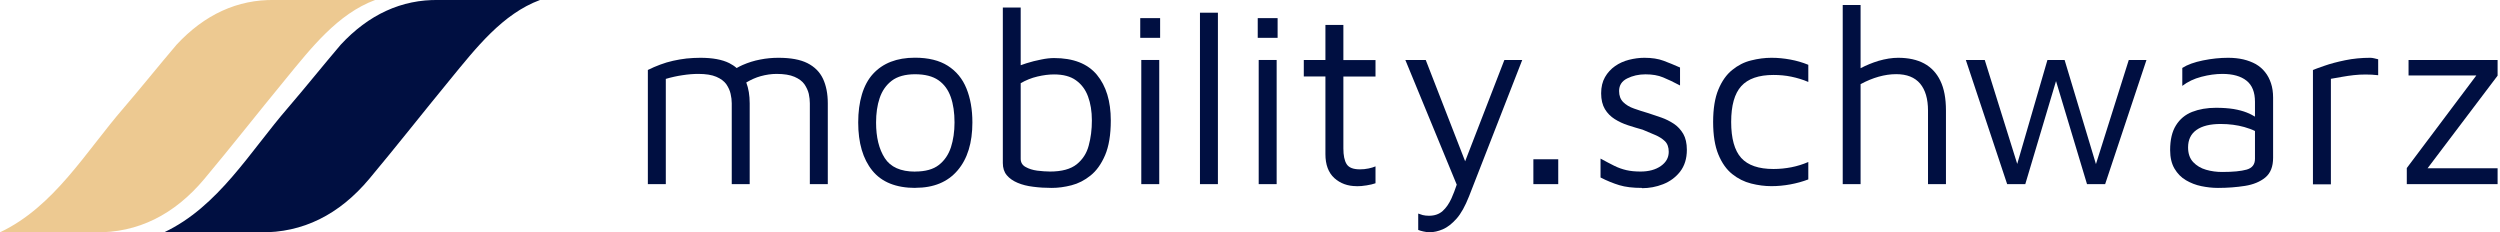 <svg width="226" height="21" viewBox="0 0 226 21" fill="none" xmlns="http://www.w3.org/2000/svg">
<path fill-rule="evenodd" clip-rule="evenodd" d="M33.91 -1.251e-06C30.53 1.259 28.148 4.306 25.765 7.219C23.311 10.203 20.929 13.243 18.483 16.164C15.768 19.409 12.459 21.063 8.612 21H0C4.9 18.681 7.749 13.718 11.193 9.744C12.784 7.892 14.375 5.905 15.958 4.045C18.475 1.33 21.459 -0.063 24.839 -1.251e-06H33.91Z" fill="#EDC991"/>
<path fill-rule="evenodd" clip-rule="evenodd" d="M48.813 -1.251e-06C45.434 1.259 43.051 4.306 40.668 7.219C38.215 10.203 35.832 13.243 33.386 16.164C30.671 19.409 27.362 21.063 23.515 21H14.84C19.74 18.681 22.589 13.718 26.032 9.744C27.623 7.892 29.215 5.905 30.798 4.045C33.315 1.33 36.291 -0.063 39.671 -1.251e-06H48.813Z" fill="#000F41"/>
<path d="M74.833 9.34V16.646H73.21V9.34C73.21 9.071 73.178 8.786 73.115 8.485C73.044 8.185 72.909 7.9 72.719 7.615C72.522 7.338 72.221 7.116 71.817 6.942C71.413 6.768 70.875 6.681 70.202 6.681C69.735 6.681 69.252 6.752 68.762 6.887C68.334 7.005 67.907 7.195 67.463 7.456C67.669 7.995 67.772 8.628 67.772 9.34V16.646H66.15V9.34C66.15 9.071 66.118 8.786 66.047 8.485C65.983 8.185 65.849 7.9 65.659 7.615C65.461 7.338 65.16 7.116 64.756 6.942C64.353 6.768 63.806 6.681 63.134 6.681C62.675 6.681 62.192 6.72 61.693 6.799C61.202 6.871 60.696 6.982 60.189 7.132V16.646H58.566V6.325C58.931 6.142 59.303 5.984 59.682 5.842C60.062 5.699 60.458 5.58 60.854 5.493C61.25 5.406 61.654 5.335 62.065 5.288C62.477 5.248 62.896 5.224 63.316 5.224C64.408 5.224 65.279 5.383 65.928 5.707C66.173 5.834 66.395 5.976 66.593 6.15C66.775 6.047 66.957 5.953 67.139 5.873C67.646 5.652 68.176 5.485 68.722 5.383C69.276 5.272 69.822 5.224 70.376 5.224C71.477 5.224 72.34 5.383 72.989 5.707C73.63 6.032 74.105 6.499 74.397 7.116C74.683 7.726 74.833 8.47 74.833 9.34Z" fill="#000F41"/>
<path d="M82.759 16.987C81.002 16.987 79.703 16.464 78.856 15.419C78.01 14.375 77.582 12.926 77.582 11.066C77.582 9.206 78.025 7.654 78.92 6.681C79.814 5.707 81.073 5.216 82.711 5.216C83.93 5.216 84.92 5.462 85.68 5.945C86.448 6.435 87.01 7.116 87.366 7.995C87.722 8.873 87.904 9.894 87.904 11.066C87.904 12.91 87.461 14.359 86.566 15.404C85.672 16.456 84.405 16.979 82.751 16.979L82.759 16.987ZM82.735 15.507C83.653 15.507 84.366 15.309 84.872 14.913C85.379 14.517 85.743 13.987 85.965 13.314C86.178 12.649 86.289 11.897 86.289 11.074C86.289 10.187 86.178 9.42 85.949 8.77C85.719 8.121 85.355 7.615 84.833 7.251C84.318 6.894 83.614 6.712 82.727 6.712C81.841 6.712 81.12 6.91 80.614 7.298C80.107 7.686 79.743 8.208 79.521 8.865C79.3 9.515 79.197 10.259 79.197 11.082C79.197 12.404 79.458 13.472 79.98 14.288C80.503 15.103 81.421 15.514 82.727 15.514L82.735 15.507Z" fill="#000F41"/>
<path d="M99.158 6.76C98.319 5.755 97.028 5.248 95.287 5.248C94.954 5.248 94.567 5.288 94.115 5.383C93.664 5.47 93.229 5.58 92.801 5.715C92.611 5.778 92.437 5.834 92.271 5.897V0.681H90.656V14.739C90.656 15.19 90.775 15.554 91.013 15.839C91.25 16.124 91.582 16.354 91.994 16.528C92.406 16.702 92.873 16.821 93.411 16.884C93.941 16.955 94.503 16.987 95.081 16.987C95.659 16.987 96.245 16.908 96.862 16.749C97.48 16.591 98.049 16.298 98.58 15.871C99.118 15.443 99.553 14.834 99.902 14.026C100.242 13.227 100.416 12.182 100.416 10.892C100.416 9.15 99.997 7.773 99.158 6.76ZM98.421 13.156C98.239 13.852 97.875 14.414 97.337 14.85C96.791 15.285 95.991 15.507 94.931 15.507C94.567 15.507 94.179 15.475 93.767 15.427C93.356 15.372 93.007 15.261 92.714 15.095C92.421 14.937 92.271 14.683 92.271 14.359V7.52C92.738 7.251 93.237 7.045 93.783 6.918C94.321 6.792 94.82 6.728 95.287 6.728C96.11 6.728 96.775 6.902 97.266 7.259C97.764 7.615 98.129 8.098 98.358 8.723C98.588 9.34 98.706 10.069 98.706 10.892C98.706 11.715 98.611 12.451 98.421 13.156Z" fill="#000F41"/>
<path d="M103.078 3.42V1.639H104.875V3.42H103.078ZM103.173 16.646V5.422H104.796V16.646H103.173Z" fill="#000F41"/>
<path d="M110.099 16.646H108.477V1.148H110.099V16.646Z" fill="#000F41"/>
<path d="M113.699 3.42V1.639H115.496V3.42H113.699ZM113.786 16.646V5.422H115.409V16.646H113.786Z" fill="#000F41"/>
<path d="M122.628 16.828C121.837 16.828 121.164 16.583 120.626 16.1C120.088 15.61 119.818 14.889 119.818 13.931V6.91H117.863V5.422H119.818V2.256H121.441V5.43H124.346V6.918H121.441V13.417C121.441 14.05 121.536 14.517 121.734 14.834C121.932 15.15 122.328 15.309 122.929 15.309C123.198 15.309 123.46 15.285 123.721 15.229C123.974 15.174 124.188 15.111 124.346 15.04V16.567C124.132 16.646 123.871 16.702 123.547 16.757C123.222 16.813 122.921 16.836 122.636 16.836L122.628 16.828Z" fill="#000F41"/>
<path d="M137.61 5.422L132.798 17.755C132.449 18.633 132.077 19.314 131.666 19.773C131.246 20.24 130.835 20.557 130.423 20.731C130.011 20.905 129.623 20.992 129.267 20.992C129.038 20.992 128.84 20.968 128.658 20.921C128.476 20.881 128.325 20.834 128.207 20.786V19.306C128.309 19.346 128.452 19.393 128.61 19.441C128.776 19.48 128.966 19.504 129.172 19.504C129.687 19.504 130.098 19.361 130.415 19.076C130.732 18.792 130.993 18.412 131.214 17.929C131.381 17.557 131.539 17.145 131.689 16.694L127.043 5.422H128.887L132.449 14.581L135.995 5.422H137.61Z" fill="#000F41"/>
<path d="M138.617 16.646V14.398H140.865V16.646H138.617Z" fill="#000F41"/>
<path d="M148.424 16.987C147.616 16.987 146.936 16.908 146.389 16.741C145.843 16.575 145.273 16.346 144.688 16.045V14.335C145.155 14.588 145.566 14.81 145.922 14.984C146.286 15.166 146.651 15.293 147.023 15.38C147.395 15.467 147.822 15.507 148.305 15.507C149.057 15.507 149.666 15.34 150.141 15.008C150.616 14.675 150.854 14.248 150.854 13.726C150.854 13.306 150.735 12.982 150.505 12.76C150.276 12.538 149.975 12.348 149.619 12.198C149.263 12.047 148.883 11.889 148.495 11.723C148.06 11.604 147.624 11.47 147.181 11.327C146.738 11.185 146.334 10.995 145.97 10.765C145.606 10.536 145.305 10.235 145.083 9.863C144.862 9.491 144.743 9.016 144.743 8.438C144.743 7.86 144.862 7.377 145.091 6.974C145.321 6.57 145.629 6.237 146.001 5.976C146.374 5.715 146.793 5.525 147.26 5.406C147.727 5.288 148.186 5.224 148.653 5.224C149.326 5.224 149.904 5.311 150.387 5.493C150.87 5.675 151.36 5.873 151.875 6.103V7.726C151.305 7.425 150.798 7.179 150.347 6.997C149.896 6.807 149.366 6.72 148.748 6.72C148.131 6.72 147.585 6.847 147.094 7.092C146.603 7.338 146.366 7.718 146.366 8.232C146.366 8.652 146.492 8.984 146.738 9.23C146.983 9.475 147.308 9.673 147.719 9.815C148.123 9.958 148.558 10.1 149.025 10.235C149.397 10.354 149.793 10.488 150.197 10.631C150.6 10.773 150.972 10.963 151.321 11.193C151.669 11.422 151.946 11.731 152.168 12.103C152.381 12.475 152.492 12.958 152.492 13.543C152.492 14.335 152.286 14.992 151.883 15.514C151.479 16.029 150.965 16.409 150.339 16.654C149.714 16.9 149.081 17.011 148.439 17.011L148.424 16.987Z" fill="#000F41"/>
<path d="M160.139 16.828C159.537 16.828 158.928 16.749 158.303 16.591C157.677 16.433 157.107 16.148 156.593 15.736C156.078 15.325 155.659 14.739 155.342 13.971C155.026 13.203 154.867 12.222 154.867 11.026C154.867 9.831 155.026 8.85 155.342 8.09C155.659 7.33 156.07 6.744 156.593 6.325C157.107 5.905 157.677 5.612 158.303 5.462C158.928 5.303 159.537 5.224 160.139 5.224C160.741 5.224 161.271 5.28 161.841 5.383C162.403 5.485 162.949 5.644 163.471 5.858V7.409C162.981 7.195 162.466 7.045 161.944 6.934C161.421 6.823 160.875 6.776 160.321 6.776C158.983 6.776 158.018 7.116 157.408 7.789C156.799 8.462 156.498 9.546 156.498 11.026C156.498 12.507 156.799 13.607 157.408 14.28C158.018 14.945 158.983 15.277 160.321 15.277C160.875 15.277 161.413 15.222 161.944 15.119C162.466 15.016 162.981 14.857 163.471 14.644V16.219C162.949 16.417 162.403 16.567 161.841 16.67C161.279 16.773 160.709 16.828 160.139 16.828Z" fill="#000F41"/>
<path d="M175.914 9.989V16.646H174.292V9.989C174.292 8.945 174.054 8.129 173.579 7.559C173.097 6.989 172.376 6.704 171.418 6.704C170.888 6.704 170.366 6.784 169.827 6.934C169.297 7.084 168.751 7.306 168.197 7.607V16.646H166.582V0.451H168.197V6.166C168.711 5.897 169.25 5.675 169.819 5.501C170.453 5.319 171.038 5.224 171.593 5.224C172.527 5.224 173.31 5.398 173.944 5.739C174.585 6.087 175.075 6.609 175.408 7.306C175.748 8.003 175.914 8.897 175.914 9.989Z" fill="#000F41"/>
<path d="M194.041 5.422L190.305 16.646H188.666L185.864 7.33L183.086 16.646H181.447L177.711 5.422H179.421L182.357 14.818L185.088 5.422H186.64L189.473 14.834L192.442 5.422H194.041Z" fill="#000F41"/>
<path d="M205.298 7.528C205.172 7.148 204.998 6.807 204.76 6.515C204.531 6.222 204.246 5.984 203.921 5.794C203.589 5.612 203.217 5.47 202.789 5.367C202.37 5.272 201.918 5.224 201.42 5.224C200.684 5.224 199.932 5.303 199.148 5.462C198.372 5.62 197.747 5.842 197.28 6.142V7.765C197.763 7.393 198.333 7.116 199.006 6.942C199.67 6.768 200.304 6.681 200.905 6.681C201.847 6.681 202.575 6.887 203.082 7.29C203.597 7.694 203.85 8.335 203.85 9.206V10.543C203.628 10.409 203.383 10.282 203.122 10.179C202.765 10.037 202.37 9.934 201.918 9.855C201.467 9.784 200.937 9.744 200.32 9.744C199.512 9.744 198.792 9.871 198.167 10.116C197.549 10.361 197.058 10.765 196.71 11.327C196.354 11.889 196.18 12.641 196.18 13.567C196.18 14.24 196.314 14.802 196.575 15.245C196.837 15.689 197.177 16.037 197.604 16.29C198.04 16.544 198.499 16.726 199.006 16.828C199.504 16.931 200.003 16.987 200.502 16.987C201.372 16.987 202.18 16.924 202.94 16.805C203.699 16.686 204.309 16.433 204.784 16.045C205.259 15.649 205.488 15.063 205.488 14.264V8.818C205.488 8.343 205.425 7.908 205.298 7.528ZM203.85 14.359C203.85 14.865 203.597 15.19 203.098 15.332C202.591 15.475 201.855 15.546 200.882 15.546C200.383 15.546 199.9 15.483 199.433 15.348C198.958 15.214 198.57 14.976 198.261 14.652C197.953 14.319 197.802 13.876 197.802 13.322C197.802 12.633 198.056 12.103 198.562 11.747C199.077 11.383 199.805 11.208 200.747 11.208C201.523 11.208 202.243 11.303 202.892 11.486C203.264 11.596 203.581 11.707 203.85 11.842V14.359Z" fill="#000F41"/>
<path d="M209.09 16.646V6.325C209.272 6.253 209.62 6.119 210.135 5.945C210.649 5.763 211.275 5.596 212.003 5.446C212.731 5.296 213.483 5.224 214.267 5.224C214.385 5.224 214.504 5.24 214.631 5.272C214.749 5.303 214.868 5.335 214.987 5.359V6.799C214.599 6.752 214.219 6.736 213.855 6.736C213.491 6.736 213.127 6.752 212.786 6.792C212.438 6.831 212.098 6.879 211.749 6.942C211.401 7.005 211.061 7.061 210.713 7.124V16.662H209.09V16.646Z" fill="#000F41"/>
<path d="M225.783 6.839L219.45 15.214H225.783V16.646H217.574V15.19L223.859 6.823H217.733V5.422H225.783V6.839Z" fill="#000F41"/>
</svg>
